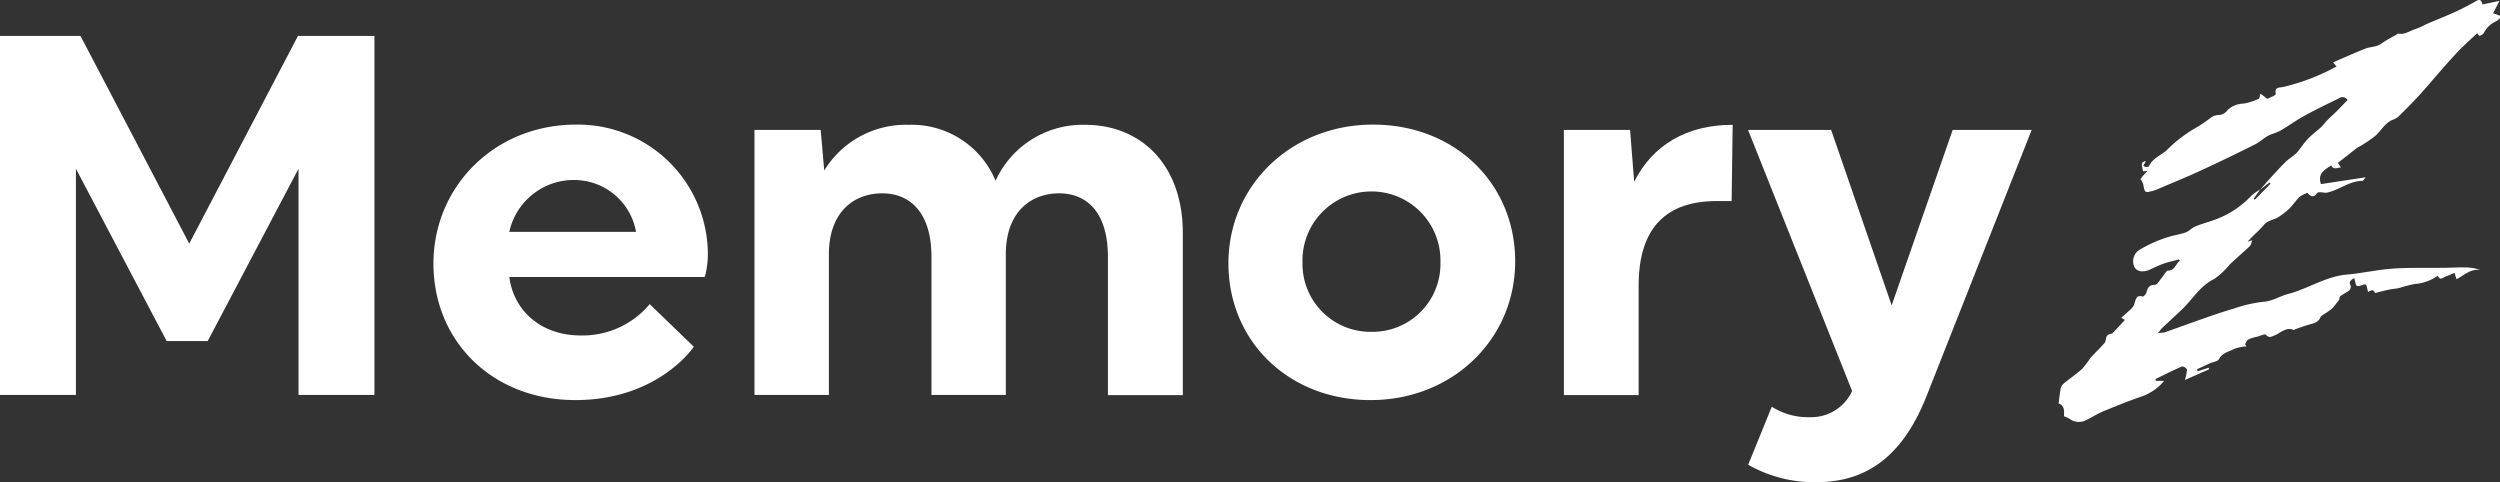 <svg xmlns="http://www.w3.org/2000/svg" viewBox="0 0 365.55 70.5"><rect x="0" y="0" width="365.55" height="70.5" fill="#333333" stroke="none"/><defs><style>.cls-1{fill:#fff;}</style></defs><g id="Layer_2" data-name="Layer 2"><g id="Layer_1-2" data-name="Layer 1"><g id="Layer_2-2" data-name="Layer 2"><g id="Layer_1-2-2" data-name="Layer 1-2"><path class="cls-1" d="M330.44,27.78c.43-.49.85-1,1.29-1.48.79-.86,1.56-1.72,2.39-2.55.41-.41.91-.73,1.36-1.1a3.39,3.39,0,0,0,.51-.49c.54-.67,1-1.4,1.61-2s1.24-1.06,1.84-1.61c.32-.31.57-.7.89-1,.47-.48,1-.93,1.45-1.4l1.48-1.52a.85.85,0,0,0-1.23-.27c-1.66.82-3.33,1.61-4.95,2.5-1.26.68-2.42,1.53-3.66,2.25-.56.32-1.24.45-1.81.76s-1.23.93-1.91,1.26c-2.64,1.32-5.3,2.61-8,3.85-2,.93-4.08,1.76-6.12,2.64a4.93,4.93,0,0,1-.73.27c-1.25.34-1.23.33-1.48-1a2.71,2.71,0,0,0-.39-.72l.46-.57L314,25l-.64.05c-.29-1.24-.29-1.24.37-1.53,0,.13-.09.26-.14.38l-.2.3c.12.08.22.2.32.21s.46,0,.5-.08c.51-1.18,1.74-1.59,2.61-2.37a20,20,0,0,1,4.39-3.35,20.71,20.71,0,0,0,2.11-1.44,1.89,1.89,0,0,1,1-.35,1.64,1.64,0,0,0,1.39-.72,3.49,3.49,0,0,1,2.35-.95,9.31,9.31,0,0,0,2.21-.7c.13-.05.14-.41.26-.76l1,.76c.23-.11.59-.25.93-.43.13-.07.34-.23.31-.3-.25-1,.56-.9,1.08-1a31,31,0,0,0,7.8-3l-.51-.6c1.62-.69,3.14-1.39,4.69-2,.76-.3,1.63-.21,2.36-.74a20.93,20.93,0,0,1,2.15-1.27c.12-.06.24-.22.33-.2,1,.2,1.73-.45,2.6-.69a10.45,10.45,0,0,0,1.45-.66c1.36-.59,2.74-1.13,4.1-1.74A32.47,32.47,0,0,0,362,.18c.65-.38.82-.13,1,.47l2.46-.52c-.31.62-.58,1.14-.92,1.81.26.09.5.16.74.26s.23.08.26.15a.34.34,0,0,1,0,.31,2.2,2.2,0,0,1-.61.48,3.61,3.61,0,0,0-1.76,1.71,1.12,1.12,0,0,1-.63.39c-.06,0-.21-.26-.32-.39-1.05,1-2.21,2-3.22,3.12-1.72,1.86-3.33,3.8-5,5.68-1.06,1.17-2.18,2.29-3.3,3.4a2.68,2.68,0,0,1-.88.48c-1.09.47-1.63,1.55-2.46,2.3a18.65,18.65,0,0,1-2.49,1.67s-.1,0-.14.06l-2.89,2.26.46.67c-.58,0-1.11.41-1.42-.31-.93.64-2.05,1.16-1.51,2.74l6.56-1c-.26.27-.38.52-.5.53-1.94,0-3.42,1.38-5.24,1.73a4.59,4.59,0,0,1-.81-.07c-.19,0-.49,0-.56.09-.54.83-1,.46-1.44,0a4.87,4.87,0,0,0-1.12.57c-.56.55-1,1.22-1.55,1.77a11.17,11.17,0,0,1-1.56,1.2c-.67.45-1.54.43-2.13,1.16s-1.61,1.55-2.37,2.44l.68-.21c-.15.38-.19.69-.36.85-.95.9-1.95,1.76-2.91,2.66a11.5,11.5,0,0,1-2.32,2.17c-2.08,1-3.16,3-4.71,4.45-.93.9-1.89,1.76-2.83,2.65-.18.17-.33.39-.66.77a5.07,5.07,0,0,0,1-.09c1.69-.59,3.38-1.22,5.07-1.81s3.3-1.16,5-1.65a19.51,19.51,0,0,1,4.33-1c1.35-.09,2.4-.82,3.61-1.14,2.92-.76,5.48-2.56,8.58-2.84,2.24-.19,4.45-.71,6.69-.87,2.4-.17,4.82-.09,7.23-.12,1.18,0,2.36-.08,3.54-.06a6.71,6.71,0,0,1,2.08.38c-1.4-.22-2.33.75-3.48,1.34l-.29-.92c-.44.18-.85.37-1.28.52s-.82.68-1.17-.1a6.67,6.67,0,0,1-3.41,1.21,19.6,19.6,0,0,0-2.22.58c-.48.11-1,.13-1.45.23-.7.15-1.39.33-2.11.51-.16-.62-.57-.4-1-.16-.05-.23-.12-.45-.16-.67-.07-.42-.26-.51-.66-.35s-.75.22-.87.09-.2-.63-.32-1.06c-.19,0-.81.44-.65.78.44.94-.4,1.15-.84,1.46-.61.43-.67.35-.7.84a15.2,15.2,0,0,1-1.05,1.32,9,9,0,0,1-1.07.76c-.22.16-.55.3-.64.52-.32.79-1,.9-1.69,1.09s-1.31.44-2,.67c-.07,0-.15.13-.18.12-1.18-.52-1.93.44-2.86.79-.41.16-.8.44-1.25-.11-.13-.16-.85.18-1.3.3a5.31,5.31,0,0,0-1.26.39c-.23.12-.34.46-.49.71l.21.31a6.18,6.18,0,0,0-1.75.35c-.8.42-1.78.56-2.28,1.53-.18.33-.87.39-1.32.59l-1.89.88.11.29,1.59-.52.09.22-3.56,1.57a6.08,6.08,0,0,0,.31-1.54.92.92,0,0,0-.74-.43c-1.31.57-2.59,1.21-3.87,1.84l.08.26h1.19A7.47,7.47,0,0,1,313.08,58c-1.9.65-3.77,1.41-5.63,2.18-.93.39-1.79,1-2.71,1.38a2.26,2.26,0,0,1-2.15-.34,7.91,7.91,0,0,0-.79-.35c0-.67.15-1.57-.79-1.87.1-.77.17-1.49.31-2.21a1.3,1.3,0,0,1,.42-.7c.9-.74,1.86-1.39,2.73-2.17a15.33,15.33,0,0,0,1.17-1.55c.67-.76,1.42-1.45,2.08-2.21.19-.22.18-.61.29-.9a.74.74,0,0,1,.3-.35c.18-.1.46-.07.6-.21.62-.63,1.2-1.28,1.8-1.92l-.54-.31c.56-.51,1.08-.95,1.56-1.42a1.7,1.7,0,0,0,.38-.68c.19-.61.25-1.29,1.21-1,.11,0,.5-.39.55-.64.15-.65.41-1.07,1.14-1.07a.65.65,0,0,0,.45-.22c.43-.53.82-1.09,1.23-1.63.08-.1.2-.25.29-.24,1.07,0,1.12-1,1.75-1.43l-.11-.22c-.73.21-1.48.37-2.19.61s-1.41.58-2.1.9c-1,.44-1.86.29-2.24-.39a2,2,0,0,1,.63-2.44,19.25,19.25,0,0,1,5-2.14,15.43,15.43,0,0,0,1.92-.49c.48-.2.86-.65,1.34-.85.94-.39,1.93-.65,2.89-1a13.58,13.58,0,0,0,5.29-3.47,7.35,7.35,0,0,1,1.31-.93l-.93,1.32.17.16L332,26.86l-.17-.17Z"/></g></g><path class="cls-1" d="M11.1,57.75H0V5.25H11.77l15.9,30.37L43.57,5.25H54.75v52.5H43.65V24.67L30.37,49.87h-6L11.1,24.67Z"/><path class="cls-1" d="M63.38,38.55c0-11.33,9-20.33,20.84-20.33A19,19,0,0,1,103.5,36.9a12.45,12.45,0,0,1-.45,3.6H74.47c.68,5.1,4.8,8.55,10.43,8.55A12.79,12.79,0,0,0,95,44.47l6.45,6.23s-5.17,7.8-17.32,7.8S63.38,49.87,63.38,38.55ZM93,33.9a9.18,9.18,0,0,0-8.93-7.58,9.65,9.65,0,0,0-9.6,7.58Z"/><path class="cls-1" d="M120,19l.52,5.93a14,14,0,0,1,12.38-6.68,13.27,13.27,0,0,1,12.67,8.18,14,14,0,0,1,13.13-8.18c8,0,14.25,5.7,14.25,15.83v23.7H162V37.57c0-6.52-3.08-9.3-7.13-9.3s-7.8,2.63-7.8,8.93V57.75H136.2V37.57c0-6.52-3.15-9.3-7.2-9.3s-7.8,2.63-7.8,8.93V57.75H110.32V19Z"/><path class="cls-1" d="M200.77,18.22c12,0,20.78,8.63,20.78,20S212.4,58.5,200.4,58.5s-20.78-8.63-20.78-20S188.77,18.22,200.77,18.22Zm-.15,30.3a9.92,9.92,0,0,0,10-10.12,10.09,10.09,0,1,0-20.17,0A9.94,9.94,0,0,0,200.62,48.52Z"/><path class="cls-1" d="M228.67,19h9.68l.6,7.58c2.7-5.4,7.72-8.33,14.4-8.33L253.2,29.4H251c-7.13,0-11.4,3.67-11.4,12.37v16H228.67Z"/><path class="cls-1" d="M267.75,19l8.85,25.65L285.52,19h11.55L281.62,58.12c-3.3,8.18-8.32,12.38-16,12.38a19.35,19.35,0,0,1-10-2.55l3.45-8.48A9.85,9.85,0,0,0,264.6,61a6.6,6.6,0,0,0,6.22-3.82L255.6,19Z"/></g></g></svg>